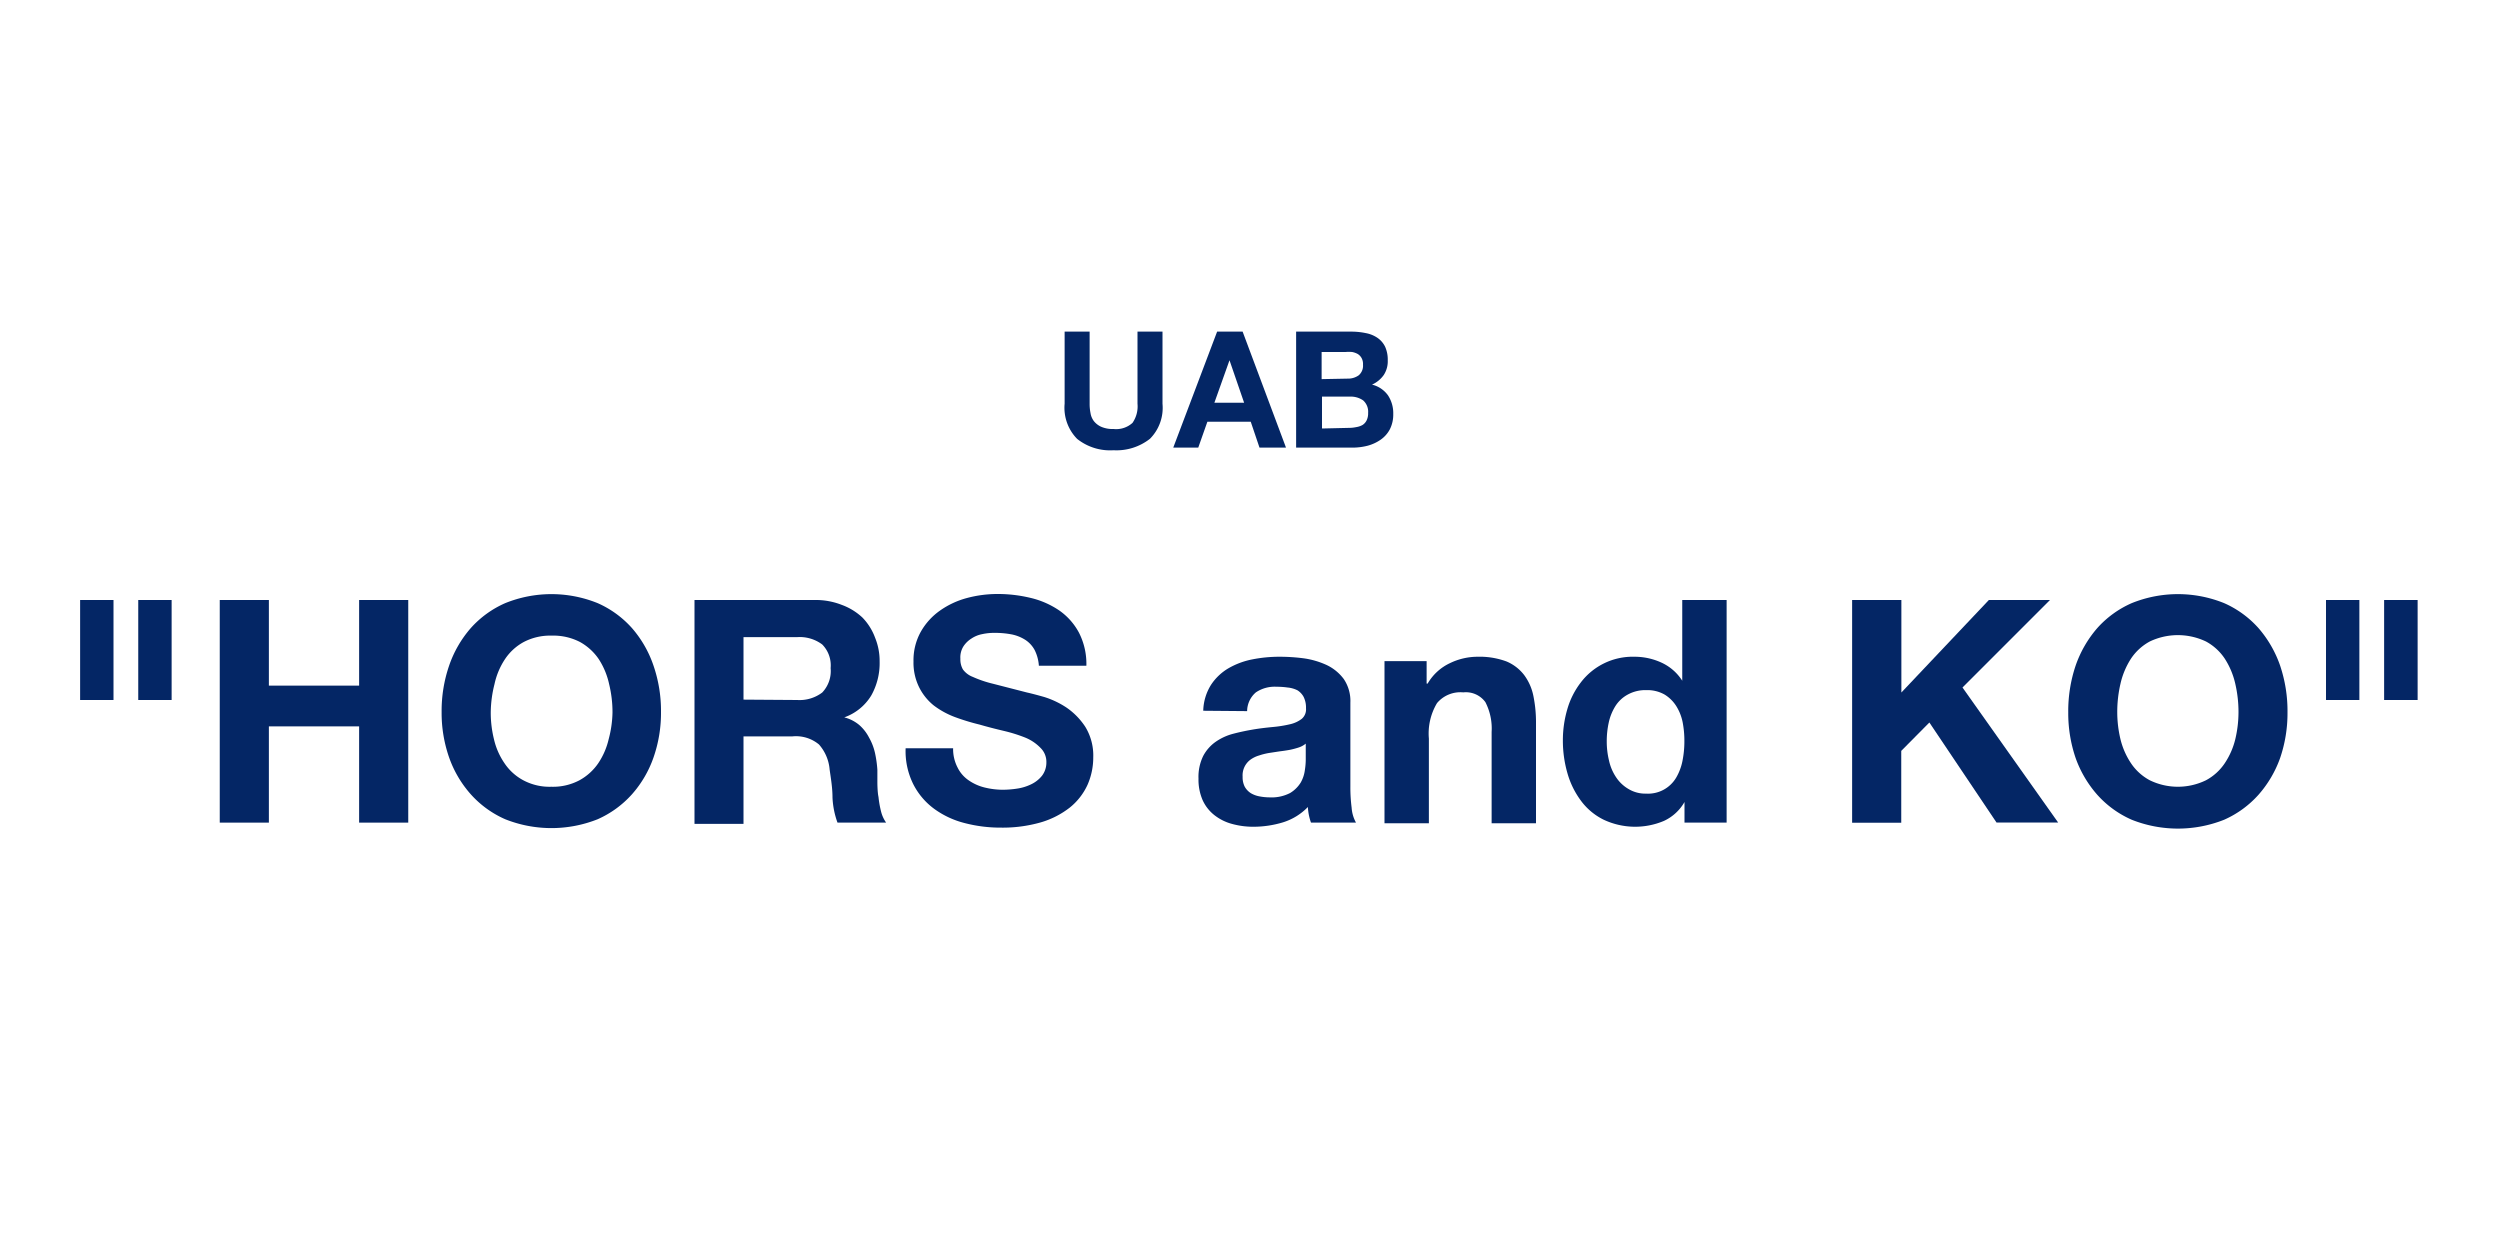 <svg xmlns="http://www.w3.org/2000/svg" viewBox="0 0 200 100"><path d="m200 100h-200v-100h200" fill="#fff"></path><g fill="#042665"><path d="m92 35.1a4.33 4.33 0 0 1 -2.92.92 4.23 4.23 0 0 1 -2.91-.91 3.55 3.55 0 0 1 -1-2.81v-5.77h2v5.77a3.64 3.64 0 0 0 .07.74 1.45 1.45 0 0 0 .27.65 1.58 1.58 0 0 0 .58.45 2.31 2.31 0 0 0 1 .18 1.94 1.94 0 0 0 1.51-.49 2.31 2.31 0 0 0 .4-1.53v-5.77h2v5.77a3.51 3.51 0 0 1 -1 2.8z"></path><path d="m99.41 26.53 3.47 9.28h-2.12l-.7-2.07h-3.47l-.73 2.07h-2l3.51-9.28zm.12 5.69-1.17-3.4-1.21 3.4z"></path><path d="m108.06 26.53a5.7 5.7 0 0 1 1.21.12 2.43 2.43 0 0 1 .93.38 1.84 1.84 0 0 1 .61.71 2.52 2.52 0 0 1 .21 1.09 2 2 0 0 1 -.32 1.17 2.29 2.29 0 0 1 -.94.77 2.21 2.21 0 0 1 1.28.86 2.59 2.59 0 0 1 .42 1.49 2.61 2.61 0 0 1 -.27 1.22 2.35 2.35 0 0 1 -.73.83 3.33 3.33 0 0 1 -1.06.49 4.89 4.89 0 0 1 -1.21.15h-4.5v-9.28zm-.26 3.76a1.47 1.47 0 0 0 .89-.26 1 1 0 0 0 .35-.85 1 1 0 0 0 -.11-.53.9.9 0 0 0 -.31-.33 1.5 1.5 0 0 0 -.45-.16 3.08 3.08 0 0 0 -.53 0h-1.91v2.17zm.11 3.94a2.78 2.78 0 0 0 .58-.06 1.48 1.48 0 0 0 .51-.17.91.91 0 0 0 .33-.37 1.28 1.28 0 0 0 .12-.6 1.21 1.21 0 0 0 -.4-1 1.74 1.74 0 0 0 -1.07-.3h-2.22v2.55z"></path><path d="m9.08 48v8h-2.67v-8zm4.65 0v8h-2.67v-8z"></path><path d="m21.51 48v6.85h7.22v-6.85h3.93v17.81h-3.93v-7.7h-7.22v7.7h-3.93v-17.81z"></path><path d="m35.93 53.25a9 9 0 0 1 1.73-3 8 8 0 0 1 2.76-2 9.84 9.84 0 0 1 7.39 0 8 8 0 0 1 2.75 2 8.93 8.93 0 0 1 1.72 3 11.15 11.15 0 0 1 .6 3.71 10.82 10.82 0 0 1 -.6 3.64 8.8 8.8 0 0 1 -1.72 2.94 8.06 8.06 0 0 1 -2.75 2 10 10 0 0 1 -7.39 0 8 8 0 0 1 -2.76-2 8.82 8.82 0 0 1 -1.73-2.94 10.82 10.82 0 0 1 -.6-3.64 11.15 11.15 0 0 1 .6-3.71zm3.59 5.9a5.59 5.59 0 0 0 .84 1.91 4.18 4.18 0 0 0 1.5 1.36 4.46 4.46 0 0 0 2.25.52 4.51 4.51 0 0 0 2.25-.52 4.35 4.35 0 0 0 1.5-1.36 5.77 5.77 0 0 0 .83-1.91 8.88 8.88 0 0 0 .31-2.15 9.47 9.47 0 0 0 -.27-2.27 6 6 0 0 0 -.83-2 4.38 4.38 0 0 0 -1.5-1.37 4.62 4.62 0 0 0 -2.25-.51 4.56 4.56 0 0 0 -2.25.51 4.21 4.21 0 0 0 -1.5 1.37 5.81 5.81 0 0 0 -.84 2 9.46 9.46 0 0 0 -.3 2.27 8.87 8.87 0 0 0 .26 2.15z"></path><path d="m65.18 48a5.69 5.69 0 0 1 2.16.39 4.83 4.83 0 0 1 1.66 1.02 4.57 4.57 0 0 1 1 1.59 4.9 4.9 0 0 1 .37 1.92 5.28 5.28 0 0 1 -.67 2.72 4.13 4.13 0 0 1 -2.16 1.75 3 3 0 0 1 1.2.61 3.38 3.38 0 0 1 .78 1 4.43 4.43 0 0 1 .48 1.24 9 9 0 0 1 .19 1.35v1s0 .77.09 1.17a8 8 0 0 0 .2 1.14 2.63 2.63 0 0 0 .41.91h-3.89a6.76 6.76 0 0 1 -.4-2c0-.79-.13-1.54-.23-2.25a3.45 3.45 0 0 0 -.85-2 2.88 2.88 0 0 0 -2.12-.65h-3.92v7h-3.92v-17.91zm-1.4 8a3 3 0 0 0 2-.6 2.49 2.49 0 0 0 .67-1.95 2.38 2.38 0 0 0 -.67-1.89 3 3 0 0 0 -2-.59h-4.3v5z"></path><path d="m76.61 61.41a2.65 2.65 0 0 0 .86 1 3.84 3.84 0 0 0 1.26.58 6.16 6.16 0 0 0 1.5.19 7.67 7.67 0 0 0 1.13-.09 3.83 3.83 0 0 0 1.12-.34 2.48 2.48 0 0 0 .88-.69 1.73 1.73 0 0 0 .35-1.06 1.56 1.56 0 0 0 -.47-1.17 3.57 3.57 0 0 0 -1.24-.83 12.22 12.22 0 0 0 -1.7-.53c-.63-.15-1.27-.31-1.92-.5a17.68 17.68 0 0 1 -2-.61 6.64 6.64 0 0 1 -1.7-.94 4.38 4.38 0 0 1 -1.14-1.42 4.44 4.44 0 0 1 -.46-2.08 4.68 4.68 0 0 1 .59-2.39 5.19 5.19 0 0 1 1.54-1.69 6.74 6.74 0 0 1 2.15-1 9.43 9.43 0 0 1 2.4-.32 11.18 11.18 0 0 1 2.68.31 6.89 6.89 0 0 1 2.29 1 5.07 5.07 0 0 1 1.59 1.79 5.48 5.48 0 0 1 .59 2.64h-3.8a3.28 3.28 0 0 0 -.34-1.26 2.23 2.23 0 0 0 -.76-.82 3.19 3.19 0 0 0 -1.09-.43 7 7 0 0 0 -1.34-.12 4.45 4.45 0 0 0 -1 .1 2.33 2.33 0 0 0 -.86.35 2.1 2.1 0 0 0 -.64.62 1.66 1.66 0 0 0 -.25 1 1.62 1.62 0 0 0 .2.85 1.74 1.74 0 0 0 .79.6 9.09 9.09 0 0 0 1.62.55l2.72.7q.5.11 1.38.36a7 7 0 0 1 1.77.84 5.55 5.55 0 0 1 1.51 1.54 4.4 4.4 0 0 1 .64 2.46 5.42 5.42 0 0 1 -.46 2.19 5 5 0 0 1 -1.41 1.81 6.91 6.91 0 0 1 -2.33 1.19 11.06 11.06 0 0 1 -3.21.42 11.32 11.32 0 0 1 -2.86-.36 7.08 7.08 0 0 1 -2.45-1.14 5.57 5.57 0 0 1 -1.69-2 5.93 5.93 0 0 1 -.6-2.85h3.8a3.19 3.19 0 0 0 .36 1.55z"></path><path d="m96.26 56.86a4.08 4.08 0 0 1 .62-2.07 4.24 4.24 0 0 1 1.4-1.33 6.14 6.14 0 0 1 1.91-.71 11 11 0 0 1 2.14-.21 14.85 14.85 0 0 1 2 .13 6.54 6.54 0 0 1 1.82.54 3.67 3.67 0 0 1 1.35 1.11 3.13 3.13 0 0 1 .53 1.89v6.73a12.81 12.81 0 0 0 .1 1.67 2.86 2.86 0 0 0 .35 1.2h-3.6a4.24 4.24 0 0 1 -.17-.61 4.48 4.48 0 0 1 -.08-.64 4.7 4.7 0 0 1 -2 1.23 8.16 8.16 0 0 1 -2.35.35 6.35 6.35 0 0 1 -1.73-.23 3.92 3.92 0 0 1 -1.4-.7 3.21 3.21 0 0 1 -.94-1.2 4.12 4.12 0 0 1 -.33-1.72 3.78 3.78 0 0 1 .38-1.82 3.23 3.23 0 0 1 1-1.13 4.37 4.37 0 0 1 1.4-.64c.53-.14 1.06-.25 1.59-.34s1.06-.15 1.58-.2a9.59 9.59 0 0 0 1.37-.22 2.4 2.4 0 0 0 .95-.44 1 1 0 0 0 .33-.84 1.93 1.93 0 0 0 -.19-.91 1.42 1.42 0 0 0 -.5-.53 2.25 2.25 0 0 0 -.79-.22 6.09 6.09 0 0 0 -.88-.06 2.69 2.69 0 0 0 -1.65.45 2 2 0 0 0 -.7 1.5zm8.2 2.63a1.72 1.72 0 0 1 -.57.31 6.25 6.25 0 0 1 -.72.19q-.39.07-.81.12l-.85.13a5.38 5.38 0 0 0 -.79.2 2.27 2.27 0 0 0 -.68.33 1.56 1.56 0 0 0 -.63 1.37 1.66 1.66 0 0 0 .17.8 1.47 1.47 0 0 0 .48.51 2.08 2.08 0 0 0 .7.26 4.38 4.38 0 0 0 .82.08 3.21 3.21 0 0 0 1.63-.35 2.53 2.53 0 0 0 .85-.84 2.69 2.69 0 0 0 .33-1 5.51 5.51 0 0 0 .07-.8z"></path><path d="m114.13 52.89v1.8h.08a4.05 4.05 0 0 1 1.79-1.64 5.06 5.06 0 0 1 2.2-.51 6.17 6.17 0 0 1 2.33.38 3.47 3.47 0 0 1 1.4 1.08 4.18 4.18 0 0 1 .74 1.67 10.57 10.57 0 0 1 .21 2.19v8h-3.55v-7.3a4.6 4.6 0 0 0 -.5-2.39 1.93 1.93 0 0 0 -1.77-.78 2.44 2.44 0 0 0 -2.1.86 4.74 4.74 0 0 0 -.65 2.84v6.77h-3.55v-12.97z"></path><path d="m134.76 64.16a3.66 3.66 0 0 1 -1.64 1.51 5.91 5.91 0 0 1 -4.84-.1 5 5 0 0 1 -1.81-1.52 6.8 6.8 0 0 1 -1.08-2.21 9.38 9.38 0 0 1 -.36-2.6 8.82 8.82 0 0 1 .36-2.52 6.39 6.39 0 0 1 1.08-2.13 5.21 5.21 0 0 1 4.29-2.05 5.13 5.13 0 0 1 2.18.48 3.89 3.89 0 0 1 1.64 1.44v-6.46h3.55v17.81h-3.37zm-.15-6.39a3.85 3.85 0 0 0 -.52-1.3 2.89 2.89 0 0 0 -.93-.91 2.8 2.8 0 0 0 -1.45-.35 2.92 2.92 0 0 0 -1.48.35 2.67 2.67 0 0 0 -1 .93 4.14 4.14 0 0 0 -.53 1.31 7 7 0 0 0 -.16 1.54 6.41 6.41 0 0 0 .18 1.5 3.87 3.87 0 0 0 .56 1.33 3 3 0 0 0 1 .95 2.61 2.61 0 0 0 1.42.37 2.61 2.61 0 0 0 2.4-1.29 4.28 4.28 0 0 0 .5-1.34 7.91 7.91 0 0 0 .15-1.55 7.81 7.81 0 0 0 -.14-1.54z"></path><path d="m152.11 48v7.4l7-7.4h4.89l-7 7 7.65 10.8h-4.93l-5.37-8-2.25 2.27v5.75h-3.93v-17.82z"></path><path d="m166.05 53.25a9.13 9.13 0 0 1 1.73-3 8 8 0 0 1 2.76-2 9.84 9.84 0 0 1 7.39 0 8 8 0 0 1 2.75 2 9.13 9.13 0 0 1 1.73 3 11.41 11.41 0 0 1 .59 3.75 11.07 11.07 0 0 1 -.59 3.64 9 9 0 0 1 -1.73 2.94 8.06 8.06 0 0 1 -2.75 2 10 10 0 0 1 -7.39 0 8 8 0 0 1 -2.76-2 9 9 0 0 1 -1.73-2.94 11.07 11.07 0 0 1 -.59-3.64 11.41 11.41 0 0 1 .59-3.75zm3.59 5.9a6 6 0 0 0 .84 1.91 4.18 4.18 0 0 0 1.5 1.36 5.13 5.13 0 0 0 4.5 0 4.18 4.18 0 0 0 1.5-1.36 6 6 0 0 0 .84-1.91 9.37 9.37 0 0 0 .26-2.19 10 10 0 0 0 -.26-2.27 6.24 6.24 0 0 0 -.84-2 4.21 4.21 0 0 0 -1.5-1.37 5.22 5.22 0 0 0 -4.5 0 4.21 4.21 0 0 0 -1.5 1.37 6.24 6.24 0 0 0 -.84 2 10 10 0 0 0 -.26 2.27 9.37 9.37 0 0 0 .26 2.19z"></path><path d="m188.75 48v8h-2.67v-8zm4.66 0v8h-2.68v-8z"></path></g></svg>
